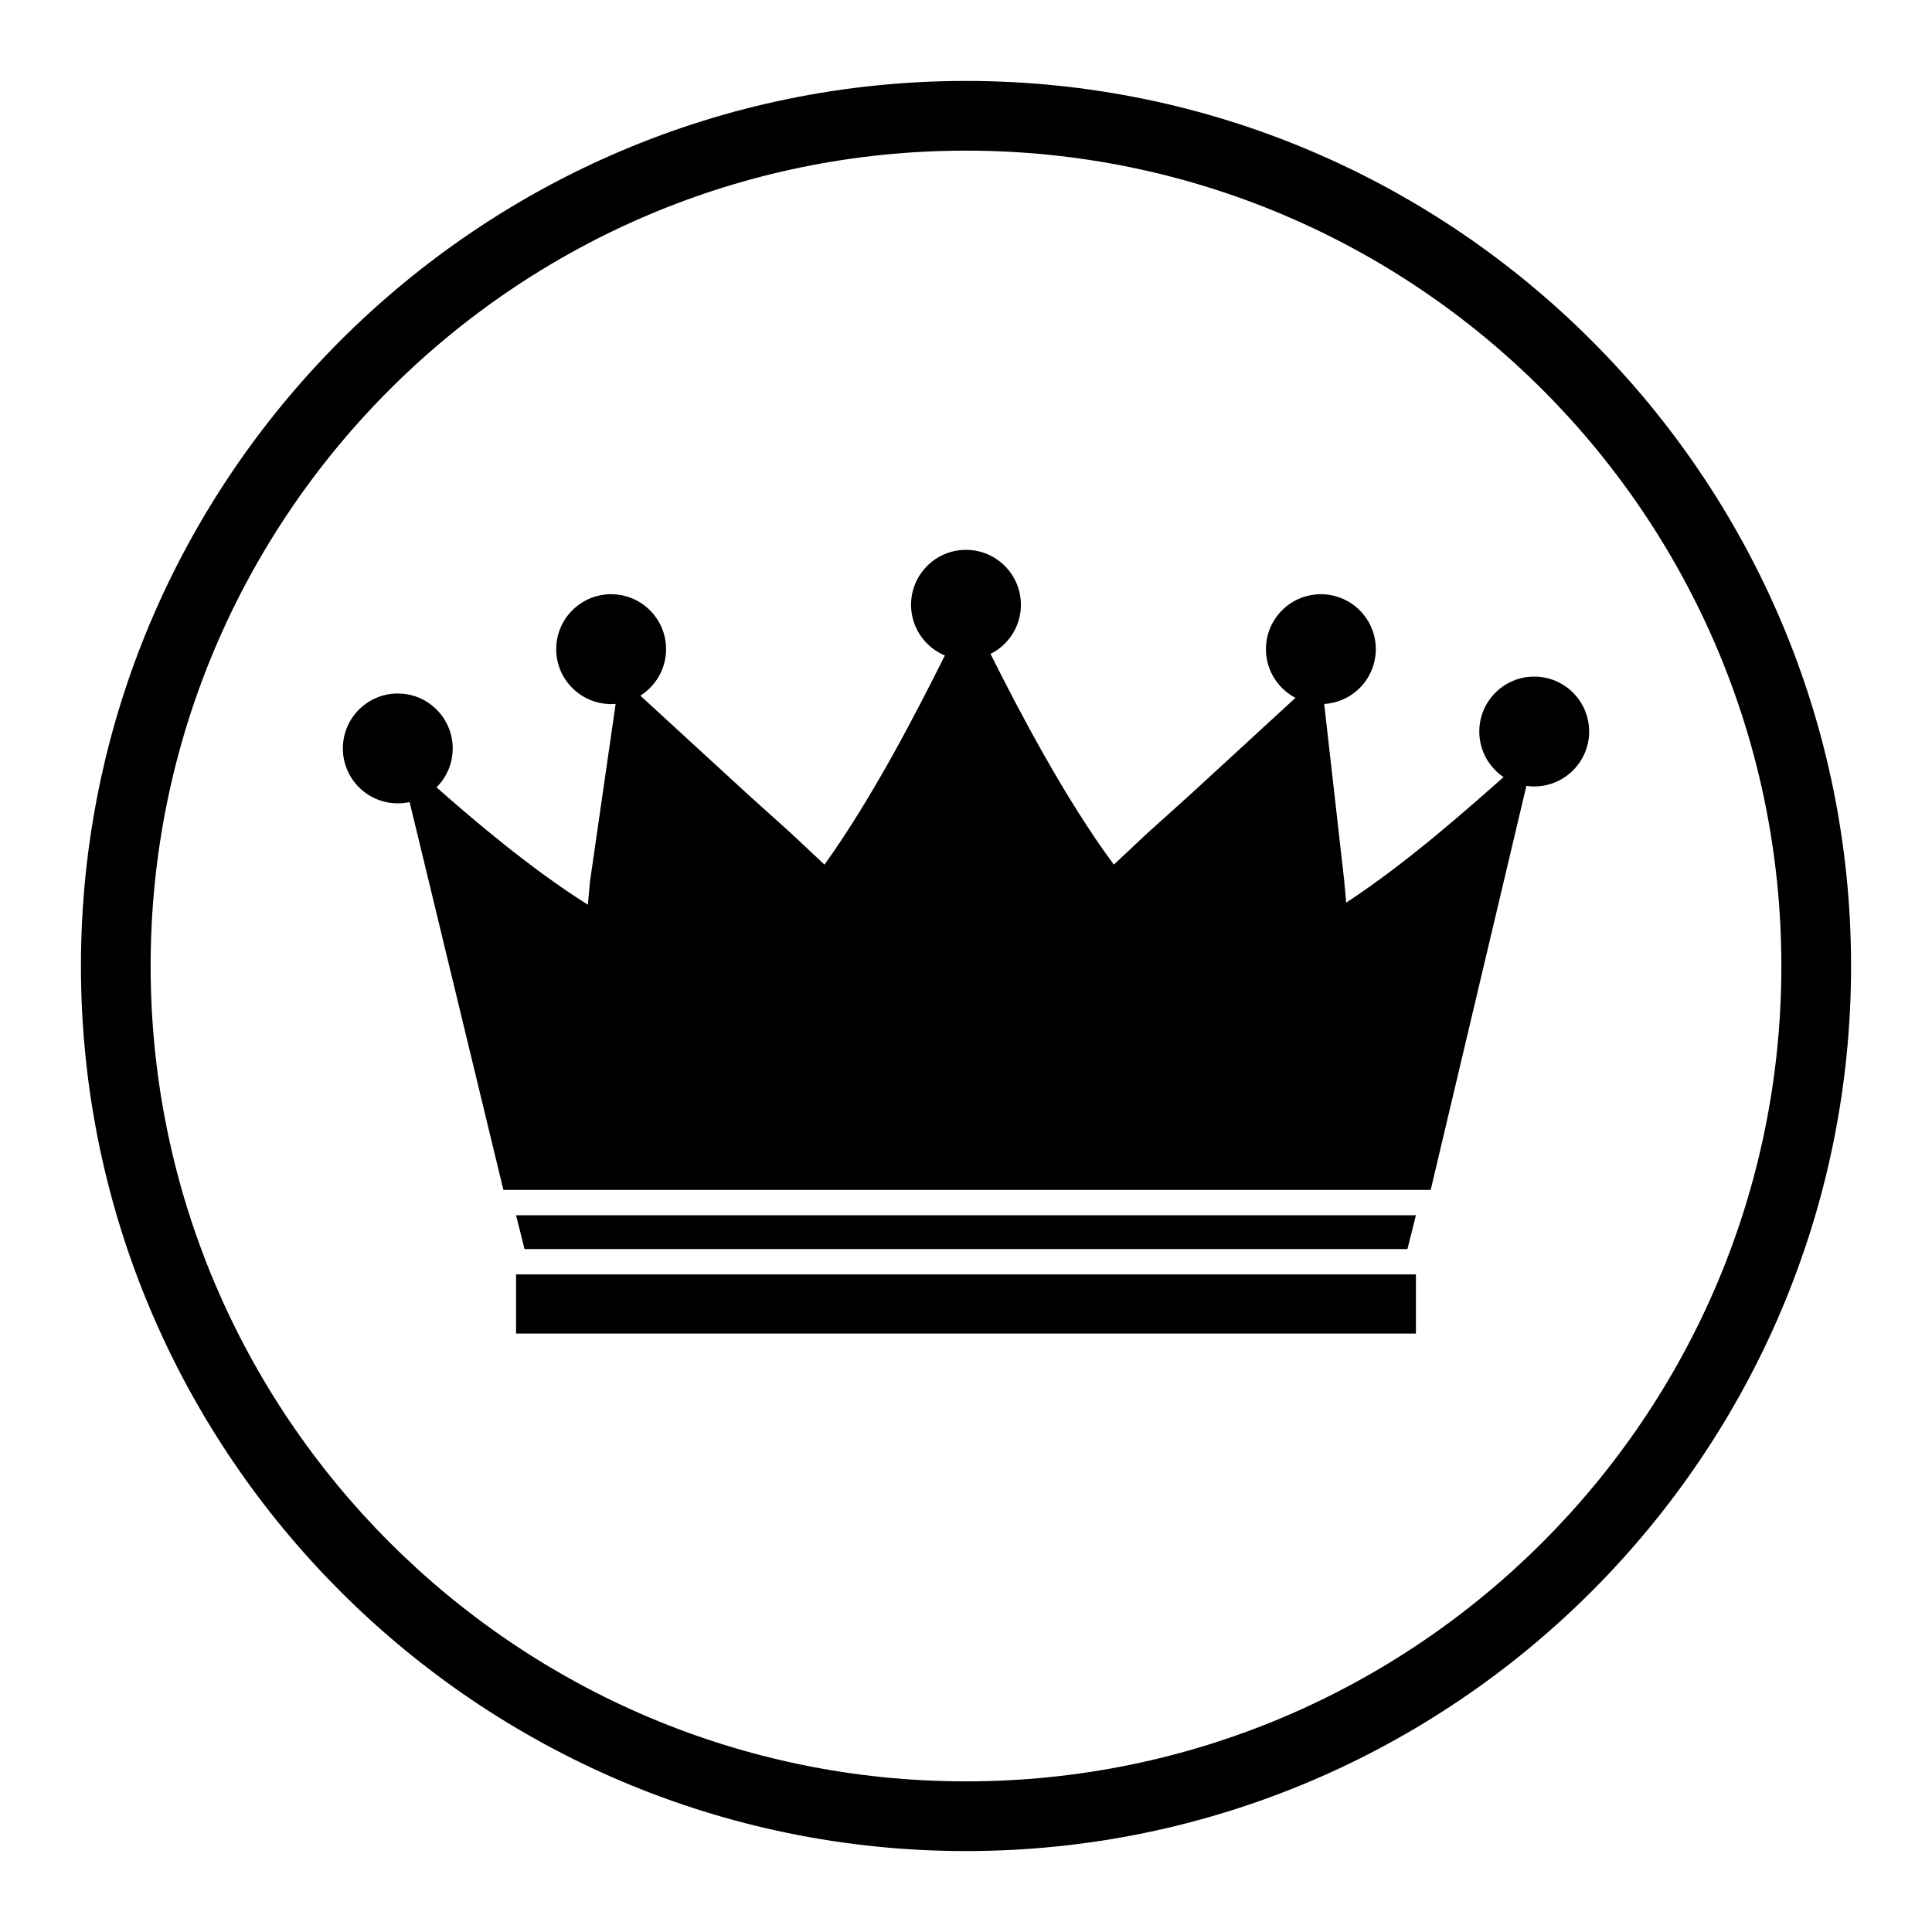 <?xml version="1.0" encoding="UTF-8"?>
<!-- Uploaded to: SVG Repo, www.svgrepo.com, Generator: SVG Repo Mixer Tools -->
<svg fill="#000000" width="800px" height="800px" version="1.1" viewBox="144 144 512 512" xmlns="http://www.w3.org/2000/svg">
 <g>
  <path d="m565.14 337.86c0 8.035-6.516 14.555-14.555 14.555-8.039 0-14.555-6.519-14.555-14.555 0-8.039 6.516-14.555 14.555-14.555 8.039 0 14.555 6.516 14.555 14.555"/>
  <path d="m400 634.55c-129.31 0-234.55-105.24-234.55-234.55 0-129.31 105.24-234.55 234.55-234.55 129.31 0 234.55 105.24 234.55 234.55 0 129.31-105.24 234.55-234.55 234.55zm0-450.63c-119.24 0-216.08 96.84-216.08 216.08 0 119.23 96.84 216.08 216.08 216.08 119.23 0 216.08-96.844 216.08-216.08 0-119.24-96.844-216.08-216.08-216.08z"/>
  <path d="m519.23 466.05-2.238 8.957h-233.99l-2.242-8.957z"/>
  <path d="m414.55 304.27c0 8.039-6.519 14.555-14.555 14.555-8.039 0-14.555-6.516-14.555-14.555 0-8.035 6.516-14.555 14.555-14.555 8.035 0 14.555 6.519 14.555 14.555"/>
  <path d="m263.97 342.34c0 8.039-6.516 14.555-14.555 14.555-8.035 0-14.555-6.516-14.555-14.555 0-8.039 6.519-14.555 14.555-14.555 8.039 0 14.555 6.516 14.555 14.555"/>
  <path d="m280.76 481.73h238.47v15.676h-238.47z"/>
  <path d="m542.18 350.18c-9.516 8.398-25.191 22.391-41.426 33.027l-0.559-6.156-6.156-54.301-34.707 31.906-11.195 10.078-8.957 8.398c-12.875-17.352-25.191-40.863-32.469-55.418-3.918-7.836-6.156-13.434-6.156-13.434s-2.238 5.039-6.156 13.434c-7.277 14.555-19.031 37.504-31.906 55.418l-8.957-8.398-11.195-10.078-34.148-31.348-7.84 54.301-0.559 6.156c-15.113-9.516-30.23-22.391-39.746-30.789-6.719-6.156-10.637-10.078-10.637-10.078l3.359 14.555 24.629 101.88h245.75l25.191-106.36 2.238-10.078c0.004-0.555-3.356 2.805-8.395 7.281z"/>
  <path d="m320.51 316.03c0 8.039-6.516 14.555-14.555 14.555s-14.555-6.516-14.555-14.555 6.516-14.555 14.555-14.555 14.555 6.516 14.555 14.555"/>
  <path d="m508.6 316.03c0 8.039-6.516 14.555-14.555 14.555-8.039 0-14.555-6.516-14.555-14.555s6.516-14.555 14.555-14.555c8.039 0 14.555 6.516 14.555 14.555"/>
 </g>
</svg>